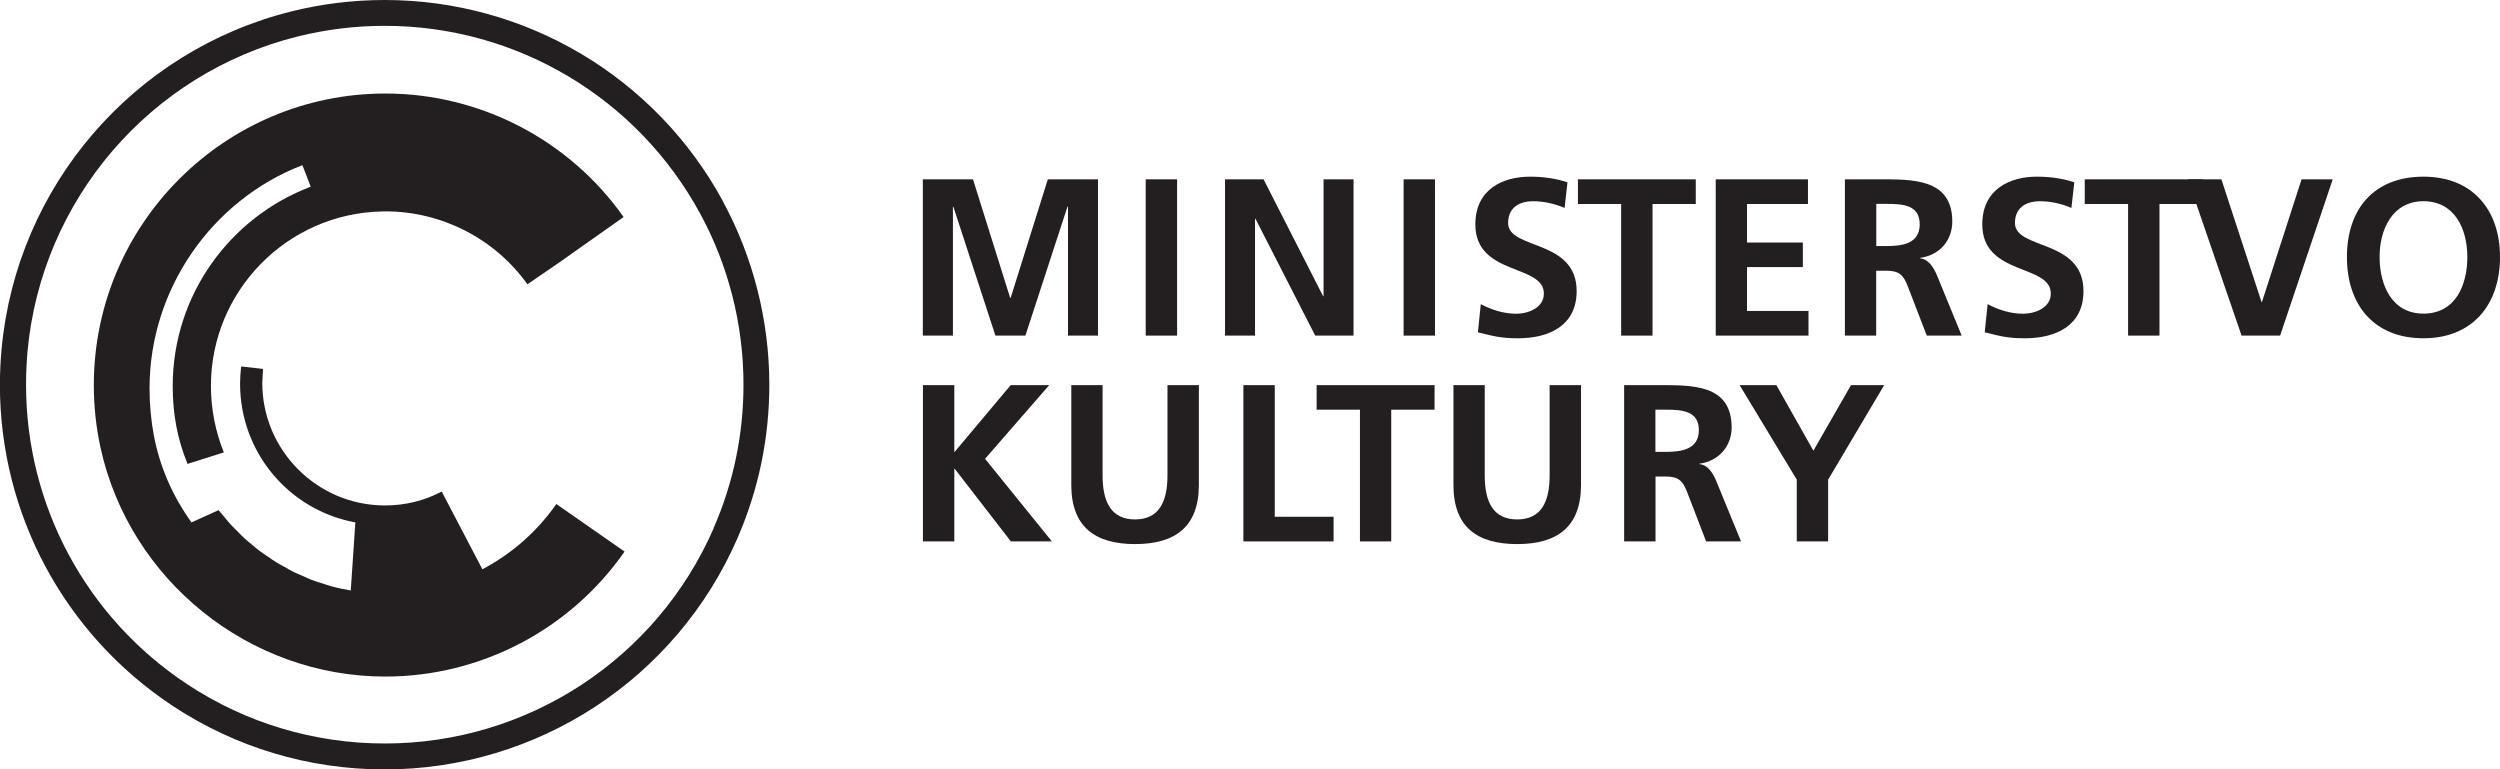 <?xml version="1.0" encoding="UTF-8"?>
<svg id="Layer_2" data-name="Layer 2" xmlns="http://www.w3.org/2000/svg" viewBox="0 0 234.2 72.08">
  <defs>
    <style>
      .cls-1 {
        fill: #231f20;
        stroke-width: 0px;
      }
    </style>
  </defs>
  <g id="Vrstva_1" data-name="Vrstva 1">
    <g>
      <polygon class="cls-1" points="86.45 16.8 91.15 16.8 94.63 27.9 94.68 27.9 98.16 16.8 102.86 16.8 102.86 31.44 100.05 31.44 100.05 19.36 100 19.36 96.06 31.44 93.25 31.44 89.31 19.36 89.27 19.4 89.27 31.44 86.45 31.44 86.45 16.8"/>
      <rect class="cls-1" x="107.33" y="16.8" width="2.94" height="14.64"/>
      <polygon class="cls-1" points="114.76 16.8 118.37 16.8 123.95 27.75 123.99 27.75 123.99 16.8 126.8 16.8 126.8 31.44 123.21 31.44 117.61 20.49 117.57 20.49 117.57 31.44 114.76 31.44 114.76 16.8"/>
      <rect class="cls-1" x="131.49" y="16.8" width="2.94" height="14.64"/>
      <path class="cls-1" d="M146.57,19.48c-.93-.4-1.95-.63-2.98-.63s-2.31.44-2.31,2.04c0,2.54,6.42,1.47,6.42,6.38,0,3.21-2.54,4.42-5.5,4.42-1.59,0-2.3-.2-3.75-.56l.27-2.64c1.01.54,2.16.9,3.31.9s2.6-.56,2.6-1.89c0-2.79-6.42-1.64-6.42-6.48,0-3.27,2.54-4.47,5.12-4.47,1.26,0,2.43.17,3.51.53l-.27,2.41Z"/>
      <polygon class="cls-1" points="151.87 19.11 147.82 19.11 147.82 16.8 158.86 16.8 158.86 19.11 154.81 19.11 154.81 31.44 151.87 31.44 151.87 19.11"/>
      <polygon class="cls-1" points="160.73 16.8 169.37 16.8 169.37 19.11 163.66 19.11 163.66 22.72 168.89 22.72 168.89 25.02 163.66 25.02 163.66 29.13 169.42 29.13 169.42 31.44 160.73 31.44 160.73 16.8"/>
      <path class="cls-1" d="M172.83,16.8h3.16c3.15,0,6.9-.1,6.9,3.96,0,1.72-1.15,3.15-3.02,3.4v.04c.79.06,1.26.86,1.55,1.51l2.35,5.73h-3.27l-1.76-4.57c-.42-1.09-.79-1.51-2.04-1.51h-.94v6.08h-2.93v-14.64ZM175.77,23.05h.97c1.45,0,3.1-.21,3.1-2.04s-1.63-1.91-3.1-1.91h-.97v3.95Z"/>
      <path class="cls-1" d="M194.05,19.48c-.92-.4-1.95-.63-2.98-.63s-2.31.44-2.31,2.04c0,2.54,6.42,1.47,6.42,6.38,0,3.21-2.54,4.42-5.5,4.42-1.59,0-2.31-.2-3.75-.56l.27-2.64c1.01.54,2.16.9,3.31.9s2.61-.56,2.61-1.89c0-2.79-6.42-1.64-6.42-6.48,0-3.27,2.54-4.47,5.12-4.47,1.26,0,2.43.17,3.5.53l-.27,2.41Z"/>
      <polygon class="cls-1" points="199.36 19.11 195.3 19.11 195.3 16.8 206.35 16.8 206.35 19.11 202.3 19.11 202.3 31.44 199.36 31.44 199.36 19.11"/>
      <polygon class="cls-1" points="204.96 16.8 208.1 16.8 211.86 28.29 211.9 28.29 215.61 16.8 218.53 16.8 213.6 31.44 209.99 31.44 204.96 16.8"/>
      <path class="cls-1" d="M227.03,16.55c4.6,0,7.17,3.11,7.17,7.53s-2.54,7.61-7.17,7.61-7.17-3.12-7.17-7.61,2.52-7.53,7.17-7.53ZM227.03,29.38c3,0,4.11-2.66,4.11-5.31s-1.2-5.22-4.11-5.22-4.11,2.64-4.11,5.22,1.11,5.31,4.11,5.31Z"/>
      <polygon class="cls-1" points="86.46 36.08 89.4 36.08 89.4 42.37 94.68 36.08 98.29 36.08 92.28 42.98 98.54 50.72 94.7 50.72 89.44 43.92 89.4 43.92 89.4 50.72 86.46 50.72 86.46 36.08"/>
      <path class="cls-1" d="M100.35,36.08h2.94v8.45c0,2.49.8,4.13,3.04,4.13s3.04-1.64,3.04-4.13v-8.45h2.94v9.35c0,3.92-2.22,5.54-5.97,5.54s-5.98-1.61-5.98-5.54v-9.35Z"/>
      <polygon class="cls-1" points="116.48 36.08 119.42 36.08 119.42 48.41 124.93 48.41 124.93 50.72 116.48 50.72 116.48 36.08"/>
      <polygon class="cls-1" points="127.4 38.38 123.34 38.38 123.34 36.08 134.39 36.08 134.39 38.38 130.33 38.38 130.33 50.72 127.4 50.72 127.4 38.38"/>
      <path class="cls-1" d="M136.15,36.08h2.94v8.45c0,2.49.79,4.13,3.04,4.13s3.04-1.64,3.04-4.13v-8.45h2.94v9.35c0,3.92-2.22,5.54-5.98,5.54s-5.97-1.61-5.97-5.54v-9.35Z"/>
      <path class="cls-1" d="M152.15,36.08h3.17c3.15,0,6.9-.11,6.9,3.96,0,1.72-1.16,3.15-3.02,3.4v.04c.8.06,1.26.86,1.55,1.51l2.35,5.73h-3.27l-1.76-4.57c-.42-1.09-.8-1.51-2.04-1.51h-.94v6.08h-2.94v-14.64ZM155.08,42.33h.96c1.45,0,3.11-.21,3.11-2.04s-1.64-1.91-3.11-1.91h-.96v3.95Z"/>
      <polygon class="cls-1" points="168.32 44.93 162.97 36.08 166.41 36.08 169.88 42.22 173.4 36.08 176.51 36.08 171.26 44.93 171.26 50.72 168.32 50.72 168.32 44.93"/>
      <path class="cls-1" d="M67.73,18.86C61.41,7.22,49.27,0,36.04,0c-2.96,0-5.9.36-8.75,1.07C12.47,4.77,1.56,17.47.15,32.68h0c-.1,1.11-.16,2.24-.16,3.36,0,12.14,6.05,23.38,16.19,30.09,5.89,3.89,12.75,5.95,19.85,5.95,14.34,0,27.32-8.5,33.05-21.65,1.98-4.55,2.99-9.39,2.99-14.39,0-6-1.51-11.94-4.35-17.18ZM66.87,49.46c-5.35,12.27-17.44,20.19-30.82,20.19-6.62,0-13.02-1.92-18.51-5.55-9.46-6.25-15.1-16.74-15.1-28.06,0-1.05.05-2.1.14-3.14C3.89,18.72,14.05,6.87,27.88,3.42c2.65-.66,5.4-1,8.16-1,12.34,0,23.66,6.74,29.55,17.59,2.66,4.88,4.06,10.42,4.06,16.02,0,4.66-.94,9.18-2.79,13.42Z"/>
      <path class="cls-1" d="M52.13,47.2c-1.82,2.61-4.21,4.69-6.94,6.13l-3.81-7.28c-1.65.87-3.44,1.3-5.32,1.3-6.34,0-11.49-5.16-11.49-11.49l.07-1.3-2.05-.23c-.06.53-.1,1.07-.1,1.62,0,6.38,4.54,11.84,10.8,12.99l-.43,6.38c-.63-.11-1.25-.24-1.86-.41-.23-.06-.46-.15-.69-.22-.37-.12-.74-.22-1.1-.36-.26-.1-.5-.22-.75-.33-.32-.14-.65-.27-.97-.43-.25-.12-.5-.27-.74-.41-.3-.16-.6-.32-.89-.5-.25-.15-.48-.32-.71-.48-.28-.19-.56-.37-.83-.57-.23-.17-.45-.37-.67-.55-.26-.21-.52-.42-.76-.64-.22-.2-.42-.41-.62-.62-.23-.23-.47-.46-.7-.71-.2-.22-.38-.45-.57-.68-.17-.21-.36-.41-.52-.62h0s-2.54,1.15-2.54,1.15c-1.82-2.55-2.96-5.21-3.52-8.11-.27-1.43-.41-2.92-.41-4.47,0-9.18,5.75-17.58,14.32-20.89l.78,2.02c-7.55,2.85-12.93,10.14-12.93,18.67,0,2.59.42,4.93,1.39,7.3l.4-.13,3-.95c-.79-1.95-1.21-4.1-1.21-6.22,0-8.89,7.12-16.14,15.96-16.35.13,0,.27-.01.4-.01,5.25,0,10.23,2.55,13.29,6.83l2.96-2.03s0,0,0,0l6.05-4.27c-5.11-7.25-13.46-11.57-22.32-11.57-15.06,0-27.31,12.25-27.31,27.31,0,1.98.21,3.96.63,5.88,2.73,12.42,13.94,21.43,26.67,21.43,8.93,0,17.31-4.38,22.42-11.71l-6.37-4.44Z"/>
    </g>
  </g>
</svg>